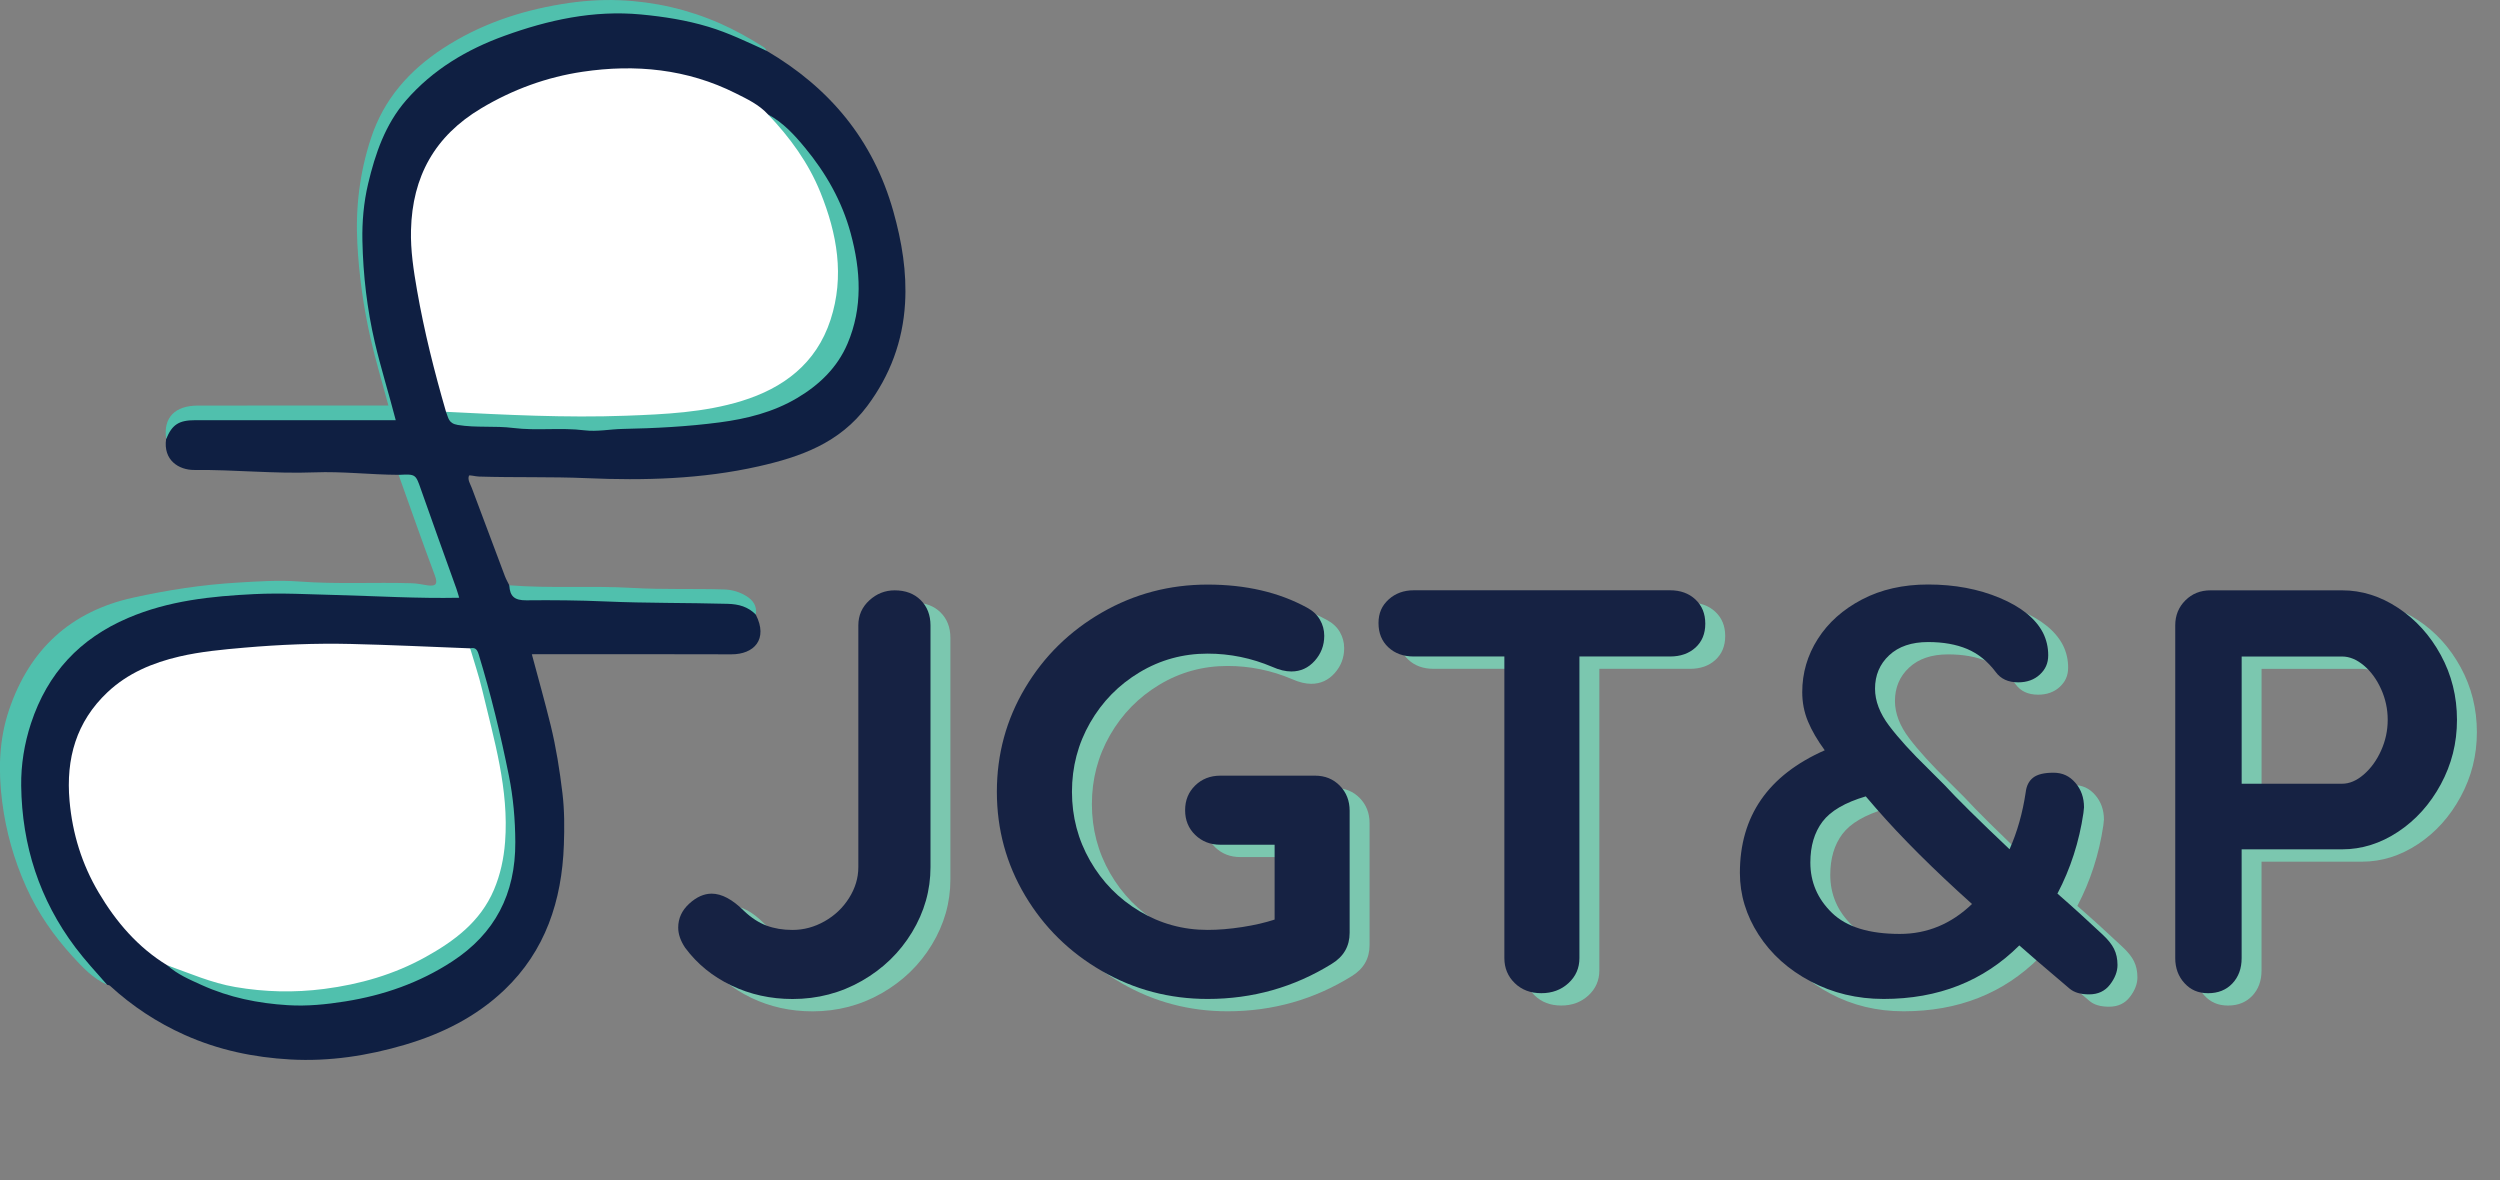 <svg xmlns="http://www.w3.org/2000/svg" id="Layer_1" data-name="Layer 1" viewBox="0 0 889.66 419.91"><rect x="0" y="0" width="889.66" height="419.91" fill="#808080" stroke="none"/><defs><style>      .cls-1 {        fill: #50c0ad;      }      .cls-1, .cls-2, .cls-3, .cls-4, .cls-5 {        stroke-width: 0px;      }      .cls-2 {        fill: #0f1f42;      }      .cls-3 {        fill: #162243;      }      .cls-4 {        fill: #7bc7af;      }      .cls-5 {        fill: #fff;      }    </style></defs><path class="cls-2" d="m272.82,18.08c22.26,13.08,37.87,31.51,45.09,57.15,3.03,10.77,4.83,21.57,4.17,32.7-.8,13.53-5.33,25.66-13.44,36.53-9.85,13.21-23.73,18.13-38.79,21.52-20.19,4.54-40.63,5.07-61.07,4.18-12.8-.55-25.58-.17-38.36-.57-1.23-.04-3.41-.63-3.53-.32-.57,1.49.45,2.91.99,4.34,3.94,10.48,7.85,20.96,11.8,31.44.42,1.11,1.03,2.15,1.55,3.22,1.91,3.74,5.1,4.22,8.85,4.12,17.27-.46,34.52.93,51.8.85,6.36-.03,12.77.49,19.17.67,3.41.09,6.46,1.14,7.9,4.79,4.51,8.82-.65,14.19-8.68,14.15-23.6-.1-47.2-.03-71.01-.03,2.28,8.54,4.63,16.86,6.69,25.24,1.95,7.95,3.22,16.03,4.2,24.19.74,6.17.73,12.3.51,18.42-.7,19.89-6.61,37.76-21.21,51.65-10.07,9.58-22.25,15.6-35.31,19.46-13.27,3.93-26.93,6.02-40.79,5.25-12.97-.72-25.56-3.33-37.61-8.73-9.84-4.41-18.66-10.22-26.62-17.51-.24-.22-.66-.23-1-.34-13.39-11.15-21.97-25.63-27.12-42.22-5.36-17.25-6.29-34.71-.5-52.17,5.7-17.21,16.92-29.19,33.05-36.43,12.58-5.65,25.91-7.71,39.53-8.76,10.77-.83,21.55-1.04,32.27-.47,13.89.73,27.81.29,41.68,1.3.6.04,1.21-.04,1.81.02,2.65.26,3.2-.83,2.23-3.27-2.73-6.89-4.98-13.96-7.62-20.88-1.23-3.23-2.49-6.48-3.42-9.79-1.27-4.51-2.96-8.28-8.18-8.8-9.99-.04-19.95-1.27-29.96-.88-14.24.55-28.44-.99-42.68-.85-5.6.05-11.18-3.49-10.1-11.02.92-4.89,3.07-6.96,7.9-7.61,1.57-.21,3.14-.14,4.72-.14,21.07,0,42.13,0,63.2,0,4.18,0,4.25-.03,3.66-4.3-.66-4.8-2.39-9.33-3.67-13.96-4.13-14.93-7.04-30.13-6.84-45.62.26-20.87,5.02-40.39,21.04-55.06,11.02-10.1,24.14-16.41,38.24-20.62,10.15-3.03,20.54-5.24,31.08-5.29,19.28-.1,37.78,3.6,54.37,14.45Z"></path><path class="cls-1" d="m141.87,168.99c6.17-.32,6.03-.27,8.03,5.46,4.09,11.72,8.35,23.37,12.52,35.06.36,1.01.63,2.05.99,3.21-14.68.3-29.16-.59-43.63-.97-9.76-.25-19.57-.8-29.29-.33-15.28.75-30.48,2.31-44.94,8.5-17.1,7.32-28.61,19.55-34.52,37.49-2.38,7.23-3.58,14.76-3.49,22.22.27,21.22,6.52,40.55,19.27,57.51,3.51,4.67,7.48,8.93,11.31,13.31-4.97-2.18-8.69-6.17-12.22-10.02-6.7-7.33-12.4-15.47-16.55-24.71-4.37-9.73-7.23-19.81-8.58-30.44-1.42-11.12-1.13-22.09,2.47-32.71,7.34-21.64,22.01-34.97,43.99-39.85,12.28-2.72,24.61-4.64,37.19-5.38,7.36-.44,14.75-.95,22.03-.4,13.41,1.01,26.81.21,40.21.62,1.78.05,3.55.46,5.32.72,3.05.45,3.99-.27,2.72-3.65-4.44-11.82-8.59-23.76-12.85-35.65Z"></path><path class="cls-1" d="m272.82,18.08c-6.8-3.09-13.5-6.37-20.7-8.54-7.91-2.38-15.9-3.63-24.09-4.4-16.84-1.57-32.85,1.94-48.49,7.6-13.39,4.84-25.53,12.02-35.08,23.03-7.33,8.46-10.91,18.85-13.46,29.64-1.58,6.67-2.17,13.58-2.03,20.33.26,12.15,1.65,24.25,4.43,36.15,2.17,9.25,5.02,18.3,7.43,27.64-23.89,0-47.61,0-71.33,0-5.85,0-8.24,1.55-10.36,6.7-1.14-7.66,3.18-11.89,11.27-11.9,21.2-.03,42.4-.01,63.6-.01,1.32,0,2.64,0,4.22,0-2.23-8.31-4.63-16.21-6.44-24.25-2.46-10.96-4.01-22.04-4.62-33.35-.69-12.92.84-25.3,4.83-37.48,4.59-14.02,13.71-24.22,25.66-32.02,12.97-8.47,27.2-13.3,42.35-15.78,6.82-1.12,13.61-1.64,20.46-1.36,12.39.51,24.35,3.24,35.75,8.25,5.15,2.26,10.08,5.02,14.88,8.01.76.47,1.43.87,1.72,1.75Z"></path><path class="cls-1" d="m268.97,218.71c-2.79-2.81-6.06-3.72-10.04-3.83-14.48-.4-28.99-.21-43.44-.85-9.41-.41-18.81-.5-28.2-.4-4.17.04-5.86-1.39-6.04-5.35,14.59,1.18,29.24.09,43.81.94,10.88.63,21.72.21,32.57.54,2.82.09,5.44.84,7.83,2.28,2.42,1.46,4.03,3.52,3.51,6.67Z"></path><path class="cls-5" d="m59.54,343.53c-10.48-6.38-18.26-15.47-24.48-25.99-5.89-9.98-9.27-20.78-10.31-32.52-1.34-15.16,2.43-28.2,13.45-38.63,7.24-6.85,16.16-10.55,25.64-12.76,7.62-1.77,15.39-2.48,23.2-3.16,12.59-1.09,25.18-1.6,37.78-1.31,14.17.33,28.32,1.02,42.49,1.56,1.51,1.09,1.93,2.8,2.42,4.46,4.45,15.32,8.4,30.78,10.56,46.63,1.04,7.6,1.08,15.26-.02,22.91-2.57,17.79-13.61,28.77-28.28,36.71-13.9,7.53-28.77,11.37-44.51,12.27-12.87.74-25.3-.81-37.46-5.11-3.68-1.3-7.01-3.31-10.47-5.05Z"></path><path class="cls-5" d="m158.72,146.55c-4.13-14.25-7.76-28.62-10.31-43.26-1.23-7.07-2.33-14.16-2.15-21.37.46-19.16,8.52-33.54,24.93-43.34,11.33-6.78,23.43-11.16,36.17-13.05,18.72-2.78,37.16-1.01,54.45,7.67,4.09,2.05,8.33,4.03,11.54,7.56,14.93,12.85,22.57,29.57,25.21,49.07,1.39,10.24.28,20.07-4.1,29.33-6.29,13.28-17.38,20.64-30.81,24.61-10.4,3.08-21.15,3.81-31.91,4.66-12.34.98-24.67.62-37,.61-11-.01-21.98-.8-32.96-1.46-1.12-.07-2.15-.33-3.05-1.03Z"></path><path class="cls-1" d="m158.72,146.55c21.33,1.07,42.68,2.18,64.04,1.39,13.83-.51,27.81-1.14,41.17-5.25,14.76-4.55,26.53-13.23,31.63-28.88,5.06-15.53,2.33-30.66-3.61-45.36-4.27-10.56-10.87-19.54-18.6-27.69,5.33,2.84,9.4,7.3,13.15,11.85,7.39,8.95,13.11,18.93,16.22,30.38,3.6,13.27,4.35,26.45-1.12,39.31-3.64,8.55-10.11,14.72-17.92,19.34-8.54,5.06-17.9,7.4-27.64,8.68-11.45,1.5-22.91,2.09-34.44,2.32-4.53.09-9.15,1.05-13.65.49-8.44-1.05-16.94.22-25.28-.83-6.58-.83-13.15,0-19.74-1.07-3.44-.55-3.36-2.65-4.21-4.7Z"></path><path class="cls-1" d="m59.54,343.53c7.97,2.83,15.72,6.26,24.17,7.71,10.57,1.82,21.05,2.06,31.69.68,12.69-1.65,24.79-5.1,36.02-11.34,10.2-5.67,19.51-12.51,24.36-23.94,2.29-5.4,3.5-11.06,3.96-16.99,1.43-18.77-3.94-36.42-8.17-54.26-1.17-4.95-2.83-9.79-4.26-14.68,1.73-.36,2.45.26,3.02,2.12,4.35,14.2,7.83,28.62,10.76,43.19,1.57,7.8,2.25,15.68,2.29,23.68.08,18.44-7.25,32.53-22.47,42.45-11.67,7.61-24.39,12.03-38.02,14.21-6.8,1.09-13.59,1.77-20.42,1.35-10.58-.64-20.89-2.73-30.67-7.16-4.32-1.96-8.67-3.79-12.26-7.03Z"></path><g><path class="cls-4" d="m267.34,355.08c-6.71-3.21-12.19-7.68-16.44-13.42-1.64-2.46-2.47-4.84-2.47-7.17,0-3.28,1.3-6.11,3.9-8.5,2.6-2.39,5.27-3.58,8.01-3.58,3.56,0,7.4,2.05,11.51,6.15,2.6,2.46,5.27,4.2,8.01,5.22,2.74,1.02,5.82,1.54,9.25,1.54,3.97,0,7.77-1.02,11.4-3.07,3.63-2.05,6.54-4.81,8.73-8.3,2.19-3.48,3.29-7.13,3.29-10.96v-86.03c0-3.55,1.3-6.52,3.9-8.91,2.6-2.39,5.61-3.58,9.04-3.58,3.83,0,6.91,1.16,9.25,3.48,2.33,2.32,3.49,5.33,3.49,9.01v86.03c0,8.19-2.19,15.91-6.57,23.15-4.39,7.24-10.34,13.01-17.87,17.31-7.53,4.3-15.75,6.45-24.65,6.45-7.81,0-15.07-1.61-21.78-4.81Z"></path><path class="cls-4" d="m483.89,284c2.33,2.39,3.49,5.36,3.49,8.91v43.42c0,4.78-2.12,8.47-6.37,11.06-13.42,8.33-28.15,12.49-44.17,12.49-13.56,0-26.09-3.31-37.6-9.93-11.51-6.62-20.62-15.57-27.33-26.83-6.71-11.26-10.07-23.59-10.07-36.97s3.35-25.71,10.07-36.97c6.71-11.27,15.82-20.21,27.33-26.83,11.51-6.62,24.04-9.93,37.6-9.93s25.34,2.73,35.34,8.19c2.05,1.09,3.6,2.53,4.62,4.3,1.03,1.78,1.54,3.69,1.54,5.73,0,3.42-1.13,6.38-3.39,8.91-2.26,2.53-5.03,3.79-8.32,3.79-2.05,0-4.31-.54-6.78-1.64-7.4-3.14-15.07-4.71-23.01-4.71-8.77,0-16.85,2.22-24.24,6.66-7.4,4.44-13.25,10.41-17.57,17.92-4.31,7.51-6.47,15.7-6.47,24.58s2.16,17.07,6.47,24.58c4.31,7.51,10.17,13.49,17.57,17.92,7.4,4.44,15.48,6.66,24.24,6.66,3.83,0,7.94-.34,12.33-1.02,4.38-.68,8.22-1.57,11.51-2.66v-26.63h-19.31c-3.56,0-6.54-1.16-8.94-3.48-2.4-2.32-3.6-5.26-3.6-8.81s1.2-6.48,3.6-8.81c2.39-2.32,5.37-3.48,8.94-3.48h33.69c3.56,0,6.5,1.2,8.83,3.58Z"></path><path class="cls-4" d="m610.45,217.74c2.33,2.19,3.49,5.05,3.49,8.6s-1.17,6.38-3.49,8.5c-2.33,2.12-5.34,3.17-9.04,3.17h-32.26v107.33c0,3.55-1.3,6.52-3.9,8.91-2.6,2.39-5.82,3.58-9.66,3.58s-6.99-1.19-9.45-3.58c-2.46-2.39-3.7-5.36-3.7-8.91v-107.33h-32.26c-3.7,0-6.71-1.09-9.04-3.28-2.33-2.18-3.49-5.05-3.49-8.6s1.2-6.21,3.59-8.4c2.4-2.18,5.37-3.28,8.94-3.28h91.22c3.7,0,6.71,1.09,9.04,3.28Z"></path><path class="cls-4" d="m759.4,342.07c.82,1.64,1.23,3.55,1.23,5.74,0,2.32-.89,4.64-2.67,6.96-1.78,2.32-4.25,3.48-7.4,3.48s-5.34-.68-6.99-2.05l-11.3-9.63-6.58-5.74c-12.74,12.7-28.83,19.05-48.28,19.05-9.45,0-18.12-2.08-25.99-6.25-7.88-4.16-14.04-9.69-18.49-16.59-4.45-6.89-6.68-14.24-6.68-22.02,0-20.21,10.07-34.75,30.2-43.63-2.6-3.55-4.59-6.96-5.96-10.24-1.37-3.28-2.05-6.76-2.05-10.45,0-6.83,1.85-13.14,5.55-18.95,3.7-5.8,8.94-10.48,15.72-14.03,6.78-3.55,14.62-5.33,23.52-5.33,9.45,0,17.98,1.61,25.58,4.81,7.6,3.21,12.7,7.34,15.31,12.39,1.23,2.46,1.85,5.12,1.85,7.99s-1,5.02-2.98,6.86c-1.99,1.84-4.56,2.77-7.7,2.77-3.56,0-6.23-1.23-8.01-3.69-2.88-3.82-6.27-6.55-10.17-8.19-3.9-1.64-8.53-2.46-13.87-2.46-5.89,0-10.51,1.57-13.87,4.71-3.36,3.14-5.03,7.1-5.03,11.88,0,4.37,1.68,8.78,5.03,13.21,3.35,4.44,7.98,9.52,13.87,15.26l5.75,5.74c4.38,4.78,12.12,12.43,23.22,22.94,2.74-6.14,4.65-12.9,5.75-20.28.27-2.32,1.16-4.06,2.67-5.22,1.5-1.16,3.9-1.74,7.19-1.74s5.75,1.2,7.81,3.58c2.05,2.39,3.08,5.29,3.08,8.71l-.21,2.05c-1.51,10.24-4.59,19.8-9.25,28.68,5.48,4.78,10.82,9.63,16.03,14.54,1.92,1.78,3.29,3.48,4.11,5.12Zm-50.54-15.98c-13.7-12.29-25.07-23.62-34.11-34l-3.7-4.3c-7.4,2.19-12.53,5.19-15.41,9.01-2.88,3.83-4.31,8.67-4.31,14.54,0,6.96,2.57,12.94,7.71,17.92,5.14,4.99,13.18,7.48,24.14,7.48,9.72,0,18.29-3.55,25.68-10.65Z"></path><path class="cls-4" d="m860.48,220.71c6.3,4.17,11.37,9.76,15.2,16.8,3.83,7.03,5.75,14.71,5.75,23.04s-1.92,15.84-5.75,22.94c-3.84,7.1-8.91,12.73-15.2,16.9-6.3,4.17-12.94,6.25-19.93,6.25h-35.75v38.71c0,3.69-1.1,6.69-3.29,9.01-2.19,2.32-5.07,3.48-8.63,3.48s-6.23-1.19-8.42-3.58c-2.19-2.39-3.29-5.36-3.29-8.91v-118.39c0-3.55,1.2-6.52,3.6-8.91,2.39-2.39,5.37-3.58,8.94-3.58h46.84c6.99,0,13.63,2.08,19.93,6.25Zm-12.22,59.3c2.53-2.18,4.59-5.02,6.16-8.5,1.57-3.48,2.36-7.13,2.36-10.96s-.79-7.48-2.36-10.96c-1.58-3.48-3.63-6.28-6.16-8.4-2.54-2.12-5.1-3.17-7.7-3.17h-35.75v45.27h35.75c2.6,0,5.17-1.09,7.7-3.28Z"></path></g><g><path class="cls-3" d="m260.26,350.69c-6.71-3.21-12.19-7.68-16.44-13.42-1.64-2.46-2.47-4.84-2.47-7.17,0-3.28,1.3-6.11,3.9-8.5,2.6-2.39,5.27-3.58,8.01-3.58,3.56,0,7.4,2.05,11.51,6.15,2.6,2.46,5.27,4.2,8.01,5.22,2.74,1.02,5.82,1.54,9.25,1.54,3.97,0,7.77-1.02,11.4-3.07,3.63-2.05,6.54-4.81,8.73-8.3,2.19-3.48,3.29-7.13,3.29-10.96v-86.03c0-3.55,1.3-6.52,3.9-8.91,2.6-2.39,5.61-3.58,9.04-3.58,3.83,0,6.91,1.16,9.25,3.48,2.33,2.32,3.49,5.33,3.49,9.01v86.03c0,8.19-2.19,15.91-6.57,23.15-4.39,7.24-10.34,13.01-17.87,17.31-7.53,4.3-15.75,6.45-24.65,6.45-7.81,0-15.07-1.61-21.78-4.81Z"></path><path class="cls-3" d="m476.8,279.61c2.33,2.39,3.49,5.36,3.49,8.91v43.42c0,4.78-2.12,8.47-6.37,11.06-13.42,8.33-28.15,12.49-44.17,12.49-13.56,0-26.09-3.31-37.6-9.93-11.51-6.62-20.62-15.57-27.33-26.83-6.71-11.26-10.07-23.59-10.07-36.97s3.35-25.71,10.07-36.97c6.71-11.27,15.82-20.21,27.33-26.83,11.51-6.62,24.04-9.93,37.6-9.93s25.34,2.73,35.34,8.19c2.05,1.09,3.6,2.53,4.62,4.3,1.03,1.78,1.54,3.69,1.54,5.73,0,3.42-1.13,6.38-3.39,8.91-2.26,2.53-5.03,3.79-8.32,3.79-2.05,0-4.31-.54-6.78-1.64-7.4-3.14-15.07-4.71-23.01-4.71-8.77,0-16.85,2.22-24.24,6.66-7.4,4.44-13.25,10.41-17.57,17.92-4.31,7.51-6.47,15.7-6.47,24.58s2.16,17.07,6.47,24.58c4.31,7.51,10.17,13.49,17.57,17.92,7.4,4.44,15.48,6.66,24.24,6.66,3.83,0,7.94-.34,12.33-1.02,4.38-.68,8.22-1.57,11.51-2.66v-26.63h-19.31c-3.56,0-6.54-1.16-8.94-3.48-2.4-2.32-3.6-5.26-3.6-8.81s1.2-6.48,3.6-8.81c2.39-2.32,5.37-3.48,8.94-3.48h33.69c3.56,0,6.5,1.2,8.83,3.58Z"></path><path class="cls-3" d="m603.36,213.35c2.33,2.19,3.49,5.05,3.49,8.6s-1.16,6.38-3.49,8.5c-2.33,2.12-5.34,3.17-9.04,3.17h-32.26v107.33c0,3.55-1.3,6.52-3.9,8.91-2.6,2.39-5.82,3.58-9.66,3.58s-6.99-1.19-9.45-3.58c-2.46-2.39-3.7-5.36-3.7-8.91v-107.33h-32.26c-3.7,0-6.71-1.09-9.04-3.28-2.33-2.18-3.49-5.05-3.49-8.6s1.2-6.21,3.59-8.4c2.4-2.18,5.38-3.28,8.94-3.28h91.22c3.7,0,6.71,1.09,9.04,3.28Z"></path><path class="cls-3" d="m752.31,337.68c.82,1.64,1.23,3.55,1.23,5.74,0,2.32-.89,4.64-2.67,6.96-1.78,2.32-4.25,3.48-7.4,3.48s-5.34-.68-6.99-2.05l-11.3-9.63-6.58-5.74c-12.74,12.7-28.83,19.05-48.28,19.05-9.45,0-18.12-2.08-25.99-6.25-7.88-4.16-14.04-9.69-18.49-16.59-4.45-6.89-6.68-14.24-6.68-22.02,0-20.21,10.07-34.75,30.2-43.63-2.6-3.55-4.59-6.96-5.96-10.24-1.37-3.28-2.05-6.76-2.05-10.45,0-6.83,1.85-13.14,5.55-18.95,3.7-5.8,8.94-10.48,15.72-14.03,6.78-3.55,14.62-5.33,23.52-5.33,9.45,0,17.98,1.61,25.58,4.81,7.6,3.21,12.7,7.34,15.31,12.39,1.23,2.46,1.85,5.12,1.85,7.99s-1,5.02-2.98,6.86c-1.99,1.84-4.56,2.77-7.7,2.77-3.56,0-6.23-1.23-8.01-3.69-2.88-3.82-6.27-6.55-10.17-8.19-3.9-1.64-8.53-2.46-13.87-2.46-5.89,0-10.51,1.57-13.87,4.71-3.36,3.14-5.03,7.1-5.03,11.88,0,4.37,1.68,8.78,5.03,13.21,3.35,4.44,7.98,9.52,13.87,15.26l5.75,5.74c4.38,4.78,12.12,12.43,23.22,22.94,2.74-6.14,4.65-12.9,5.75-20.28.27-2.32,1.16-4.06,2.67-5.22,1.5-1.16,3.9-1.74,7.19-1.74s5.75,1.2,7.81,3.58c2.05,2.39,3.08,5.29,3.08,8.71l-.21,2.05c-1.51,10.24-4.59,19.8-9.25,28.68,5.48,4.78,10.82,9.63,16.03,14.54,1.92,1.78,3.29,3.48,4.11,5.12Zm-50.54-15.98c-13.7-12.29-25.07-23.62-34.11-34l-3.7-4.3c-7.4,2.19-12.53,5.19-15.41,9.01-2.88,3.83-4.31,8.67-4.31,14.54,0,6.96,2.57,12.94,7.71,17.92,5.14,4.99,13.18,7.48,24.14,7.48,9.72,0,18.29-3.55,25.68-10.65Z"></path><path class="cls-3" d="m853.4,216.32c6.3,4.17,11.37,9.76,15.2,16.8,3.83,7.03,5.75,14.71,5.75,23.04s-1.92,15.84-5.75,22.94c-3.84,7.1-8.91,12.73-15.2,16.9-6.3,4.17-12.94,6.25-19.93,6.25h-35.75v38.71c0,3.69-1.1,6.69-3.29,9.01-2.19,2.32-5.07,3.48-8.63,3.48s-6.23-1.19-8.42-3.58c-2.19-2.39-3.29-5.36-3.29-8.91v-118.39c0-3.55,1.2-6.52,3.6-8.91,2.39-2.39,5.37-3.58,8.94-3.58h46.84c6.99,0,13.63,2.08,19.93,6.25Zm-12.22,59.3c2.53-2.18,4.59-5.02,6.16-8.5,1.57-3.48,2.36-7.13,2.36-10.96s-.79-7.48-2.36-10.96c-1.58-3.48-3.63-6.28-6.16-8.4-2.54-2.12-5.1-3.17-7.7-3.17h-35.75v45.27h35.75c2.6,0,5.17-1.09,7.7-3.28Z"></path></g></svg>